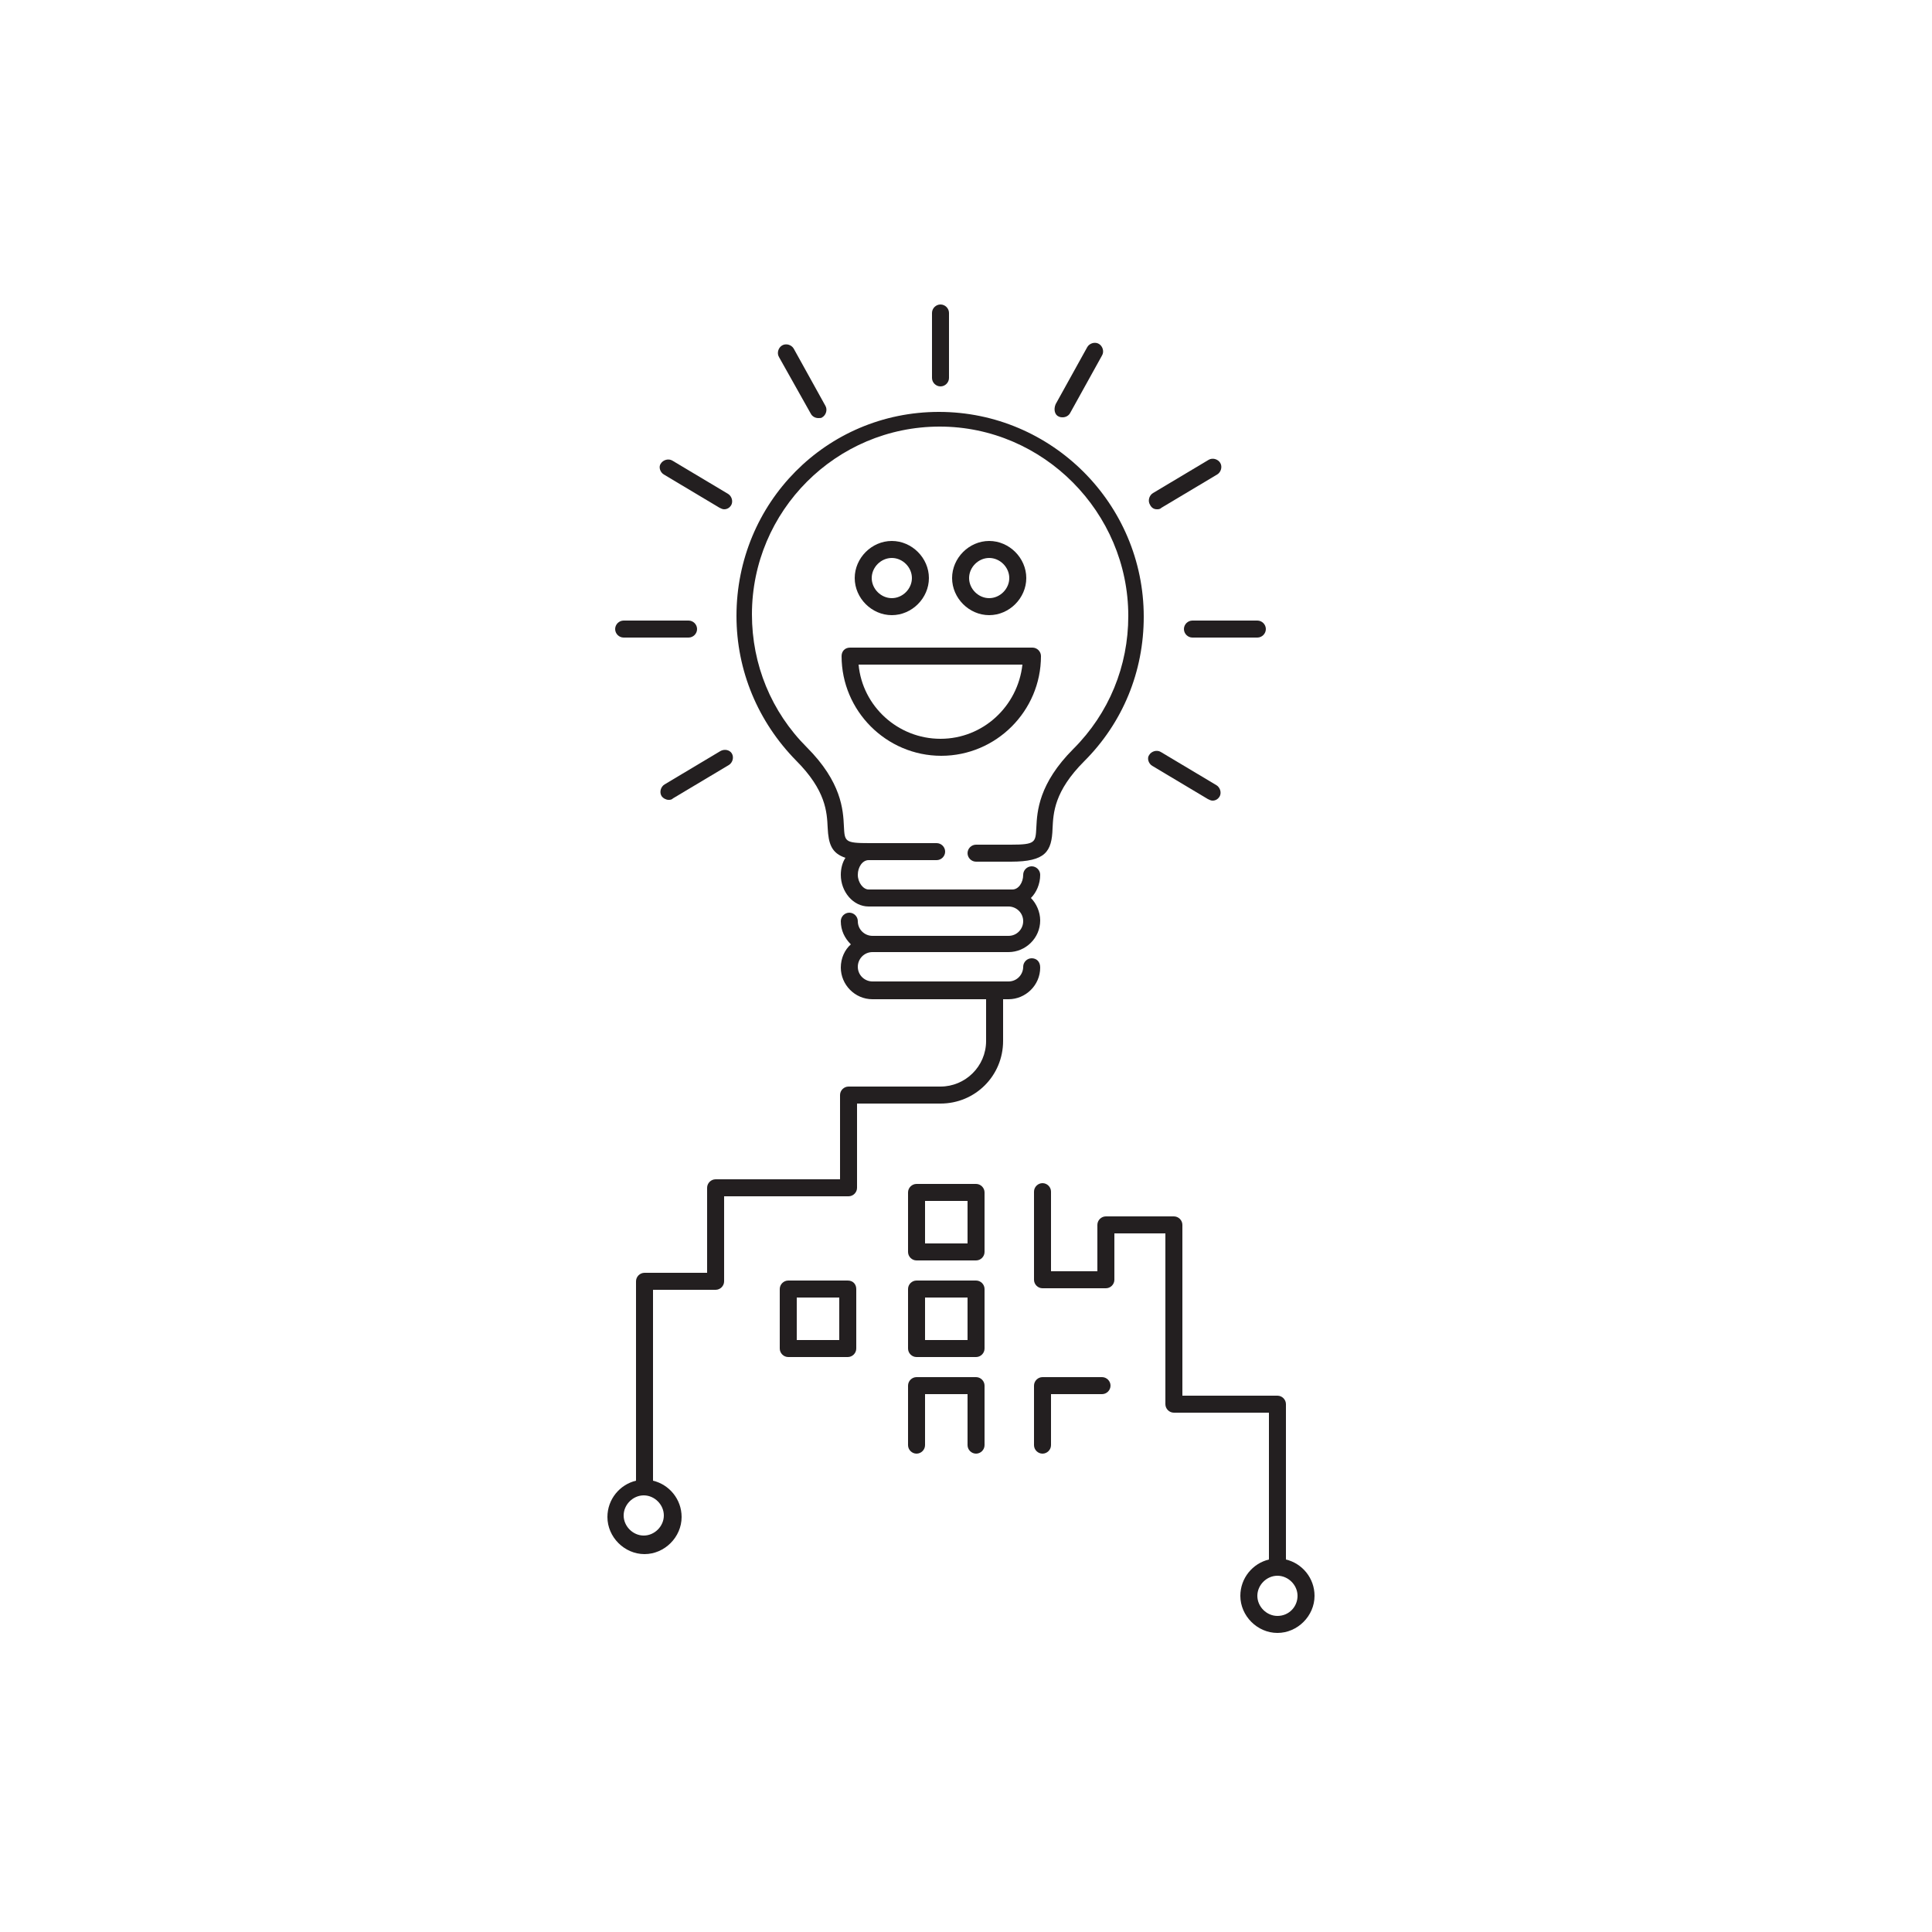 <?xml version="1.0" encoding="UTF-8"?>
<svg xmlns="http://www.w3.org/2000/svg" xmlns:xlink="http://www.w3.org/1999/xlink" version="1.1" id="Camada_1" x="0px" y="0px" viewBox="0 0 250 250" style="enable-background:new 0 0 250 250;" xml:space="preserve">
<style type="text/css">
	.st0{fill:#231F20;}
</style>
<g>
	<path class="st0" d="M121.7,50c0.6,0,1.1-0.5,1.1-1.1v-8.4c0-0.6-0.5-1.1-1.1-1.1s-1.1,0.5-1.1,1.1v8.4   C120.6,49.5,121.1,50,121.7,50z"></path>
	<path class="st0" d="M126.3,178.2h-7.7c-0.6,0-1.1,0.5-1.1,1.1v7.7c0,0.6,0.5,1.1,1.1,1.1s1.1-0.5,1.1-1.1v-6.6h5.5v6.6   c0,0.6,0.5,1.1,1.1,1.1s1.1-0.5,1.1-1.1v-7.7C127.4,178.7,126.9,178.2,126.3,178.2z"></path>
	<path class="st0" d="M142.6,178.2h-7.7c-0.6,0-1.1,0.5-1.1,1.1v7.7c0,0.6,0.5,1.1,1.1,1.1s1.1-0.5,1.1-1.1v-6.6h6.6   c0.6,0,1.1-0.5,1.1-1.1S143.2,178.2,142.6,178.2z"></path>
	<path class="st0" d="M133.5,124c-0.6,0-1.1,0.5-1.1,1.1c0,1-0.8,1.9-1.9,1.9h-17.6c-1,0-1.9-0.8-1.9-1.9c0-1,0.8-1.9,1.9-1.9h17.6   c2.2,0,4.1-1.8,4.1-4.1c0-1.1-0.5-2.2-1.2-2.9c0.7-0.7,1.2-1.8,1.2-3c0-0.6-0.5-1.1-1.1-1.1s-1.1,0.5-1.1,1.1c0,1-0.6,1.9-1.4,1.9   h-0.5h-17.6h-0.5c-0.7,0-1.4-0.9-1.4-1.9s0.6-1.9,1.4-1.9c0,0,0,0,0,0c0,0,0.1,0,0.1,0h8.7c0.6,0,1.1-0.5,1.1-1.1s-0.5-1.1-1.1-1.1   h-8.7c-3.2,0-3.2-0.2-3.3-2.2c-0.1-2.1-0.3-5.7-4.8-10.2c-4.6-4.6-7.1-10.7-7.1-17.2c0-13.4,10.9-24.3,24.3-24.3S146,66.3,146,79.7   c0,6.5-2.5,12.6-7.1,17.2c-4.5,4.5-4.7,8.1-4.8,10.2c-0.1,1.9-0.1,2.2-3.3,2.2h-4.5c-0.6,0-1.1,0.5-1.1,1.1s0.5,1.1,1.1,1.1h4.5   c4.5,0,5.3-1.3,5.4-4.3c0.1-2,0.2-4.8,4.1-8.7c5-5,7.7-11.6,7.7-18.7c0-14.6-11.9-26.5-26.5-26.5S95.3,65.1,95.3,79.7   c0,7.1,2.8,13.7,7.7,18.7c3.9,3.9,4,6.7,4.1,8.7c0.1,2.1,0.5,3.3,2.3,3.9c-0.4,0.6-0.6,1.4-0.6,2.2c0,2.2,1.6,4.1,3.6,4.1h0.5h17.6   c1,0,1.9,0.8,1.9,1.9c0,1-0.8,1.9-1.9,1.9h-17.6c-1,0-1.9-0.8-1.9-1.9c0-0.6-0.5-1.1-1.1-1.1s-1.1,0.5-1.1,1.1c0,1.2,0.5,2.2,1.3,3   c-0.8,0.7-1.3,1.8-1.3,3c0,2.2,1.8,4.1,4.1,4.1h14.7v5.4c0,3.3-2.7,5.9-5.9,5.9h-11.9c-0.6,0-1.1,0.5-1.1,1.1v10.9H92.6   c-0.6,0-1.1,0.5-1.1,1.1v11h-8.1c-0.6,0-1.1,0.5-1.1,1.1v25.8c-2.1,0.5-3.7,2.4-3.7,4.7c0,2.6,2.2,4.8,4.8,4.8s4.8-2.2,4.8-4.8   c0-2.3-1.6-4.2-3.7-4.7v-24.7h8.1c0.6,0,1.1-0.5,1.1-1.1v-11h16.1c0.6,0,1.1-0.5,1.1-1.1v-10.9h10.8c4.5,0,8.1-3.6,8.1-8.1v-5.4   h0.7c2.2,0,4.1-1.8,4.1-4.1C134.6,124.4,134.1,124,133.5,124z M85.9,196.1c0,1.4-1.2,2.6-2.6,2.6s-2.6-1.2-2.6-2.6s1.2-2.6,2.6-2.6   S85.9,194.7,85.9,196.1z"></path>
	<path class="st0" d="M153.2,81.4c0,0.6,0.5,1.1,1.1,1.1h8.4c0.6,0,1.1-0.5,1.1-1.1s-0.5-1.1-1.1-1.1h-8.4   C153.7,80.3,153.2,80.8,153.2,81.4z"></path>
	<path class="st0" d="M80.7,82.5h8.4c0.6,0,1.1-0.5,1.1-1.1s-0.5-1.1-1.1-1.1h-8.4c-0.6,0-1.1,0.5-1.1,1.1S80.1,82.5,80.7,82.5z"></path>
	<path class="st0" d="M149.1,99.1l7.2,4.3c0.2,0.1,0.4,0.2,0.6,0.2c0.4,0,0.7-0.2,0.9-0.5c0.3-0.5,0.1-1.2-0.4-1.5l-7.2-4.3   c-0.5-0.3-1.2-0.1-1.5,0.4C148.4,98.1,148.6,98.8,149.1,99.1z"></path>
	<path class="st0" d="M85.9,61.4l7.2,4.3c0.2,0.1,0.4,0.2,0.6,0.2c0.4,0,0.7-0.2,0.9-0.5c0.3-0.5,0.1-1.2-0.4-1.5l-7.2-4.3   c-0.5-0.3-1.2-0.1-1.5,0.4C85.2,60.4,85.4,61.1,85.9,61.4z"></path>
	<path class="st0" d="M93.2,97.2l-7.2,4.3c-0.5,0.3-0.7,1-0.4,1.5c0.2,0.3,0.6,0.5,0.9,0.5c0.2,0,0.4,0,0.6-0.2l7.2-4.3   c0.5-0.3,0.7-1,0.4-1.5C94.4,97,93.7,96.9,93.2,97.2z"></path>
	<path class="st0" d="M149.7,65.9c0.2,0,0.4,0,0.6-0.2l7.2-4.3c0.5-0.3,0.7-1,0.4-1.5c-0.3-0.5-1-0.7-1.5-0.4l-7.2,4.3   c-0.5,0.3-0.7,1-0.4,1.5C149,65.7,149.3,65.9,149.7,65.9z"></path>
	<path class="st0" d="M137,53.9c0.2,0.1,0.4,0.1,0.5,0.1c0.4,0,0.8-0.2,1-0.6l4.1-7.4c0.3-0.5,0.1-1.2-0.4-1.5   c-0.5-0.3-1.2-0.1-1.5,0.4l-4.1,7.4C136.3,53,136.5,53.7,137,53.9z"></path>
	<path class="st0" d="M104.9,53.5c0.2,0.4,0.6,0.6,1,0.6c0.2,0,0.4,0,0.5-0.1c0.5-0.3,0.7-1,0.4-1.5l-4.1-7.4   c-0.3-0.5-1-0.7-1.5-0.4c-0.5,0.3-0.7,1-0.4,1.5L104.9,53.5z"></path>
	<path class="st0" d="M108.9,84.9c0,7.1,5.8,12.9,12.9,12.9c7.1,0,12.9-5.8,12.9-12.9c0-0.6-0.5-1.1-1.1-1.1H110   C109.3,83.8,108.9,84.3,108.9,84.9z M132.3,86c-0.6,5.4-5.1,9.6-10.6,9.6s-10.1-4.2-10.6-9.6H132.3z"></path>
	<path class="st0" d="M120.2,74.8c0-2.6-2.2-4.8-4.8-4.8s-4.8,2.2-4.8,4.8s2.2,4.8,4.8,4.8S120.2,77.4,120.2,74.8z M112.8,74.8   c0-1.4,1.2-2.6,2.6-2.6s2.6,1.2,2.6,2.6s-1.2,2.6-2.6,2.6S112.8,76.2,112.8,74.8z"></path>
	<path class="st0" d="M132.8,74.8c0-2.6-2.2-4.8-4.8-4.8s-4.8,2.2-4.8,4.8s2.2,4.8,4.8,4.8S132.8,77.4,132.8,74.8z M125.4,74.8   c0-1.4,1.2-2.6,2.6-2.6s2.6,1.2,2.6,2.6s-1.2,2.6-2.6,2.6S125.4,76.2,125.4,74.8z"></path>
	<path class="st0" d="M166.4,201.8v-20.1c0-0.6-0.5-1.1-1.1-1.1H153v-22.1c0-0.6-0.5-1.1-1.1-1.1h-8.8c-0.6,0-1.1,0.5-1.1,1.1v6h-6   v-10.3c0-0.6-0.5-1.1-1.1-1.1s-1.1,0.5-1.1,1.1v11.4c0,0.6,0.5,1.1,1.1,1.1h8.2c0.6,0,1.1-0.5,1.1-1.1v-6h6.6v22.1   c0,0.6,0.5,1.1,1.1,1.1h12.3v19c-2.1,0.5-3.7,2.4-3.7,4.7c0,2.6,2.2,4.8,4.8,4.8s4.8-2.2,4.8-4.8   C170.1,204.2,168.5,202.3,166.4,201.8z M165.3,209.1c-1.4,0-2.6-1.2-2.6-2.6s1.2-2.6,2.6-2.6s2.6,1.2,2.6,2.6   S166.8,209.1,165.3,209.1z"></path>
	<path class="st0" d="M126.3,153.2h-7.7c-0.6,0-1.1,0.5-1.1,1.1v7.7c0,0.6,0.5,1.1,1.1,1.1h7.7c0.6,0,1.1-0.5,1.1-1.1v-7.7   C127.4,153.7,126.9,153.2,126.3,153.2z M125.2,160.9h-5.5v-5.5h5.5V160.9z"></path>
	<path class="st0" d="M126.3,165.7h-7.7c-0.6,0-1.1,0.5-1.1,1.1v7.7c0,0.6,0.5,1.1,1.1,1.1h7.7c0.6,0,1.1-0.5,1.1-1.1v-7.7   C127.4,166.2,126.9,165.7,126.3,165.7z M125.2,173.4h-5.5v-5.5h5.5V173.4z"></path>
	<path class="st0" d="M109.7,165.7H102c-0.6,0-1.1,0.5-1.1,1.1v7.7c0,0.6,0.5,1.1,1.1,1.1h7.7c0.6,0,1.1-0.5,1.1-1.1v-7.7   C110.8,166.2,110.4,165.7,109.7,165.7z M108.6,173.4h-5.5v-5.5h5.5V173.4z"></path>
</g>
</svg>
